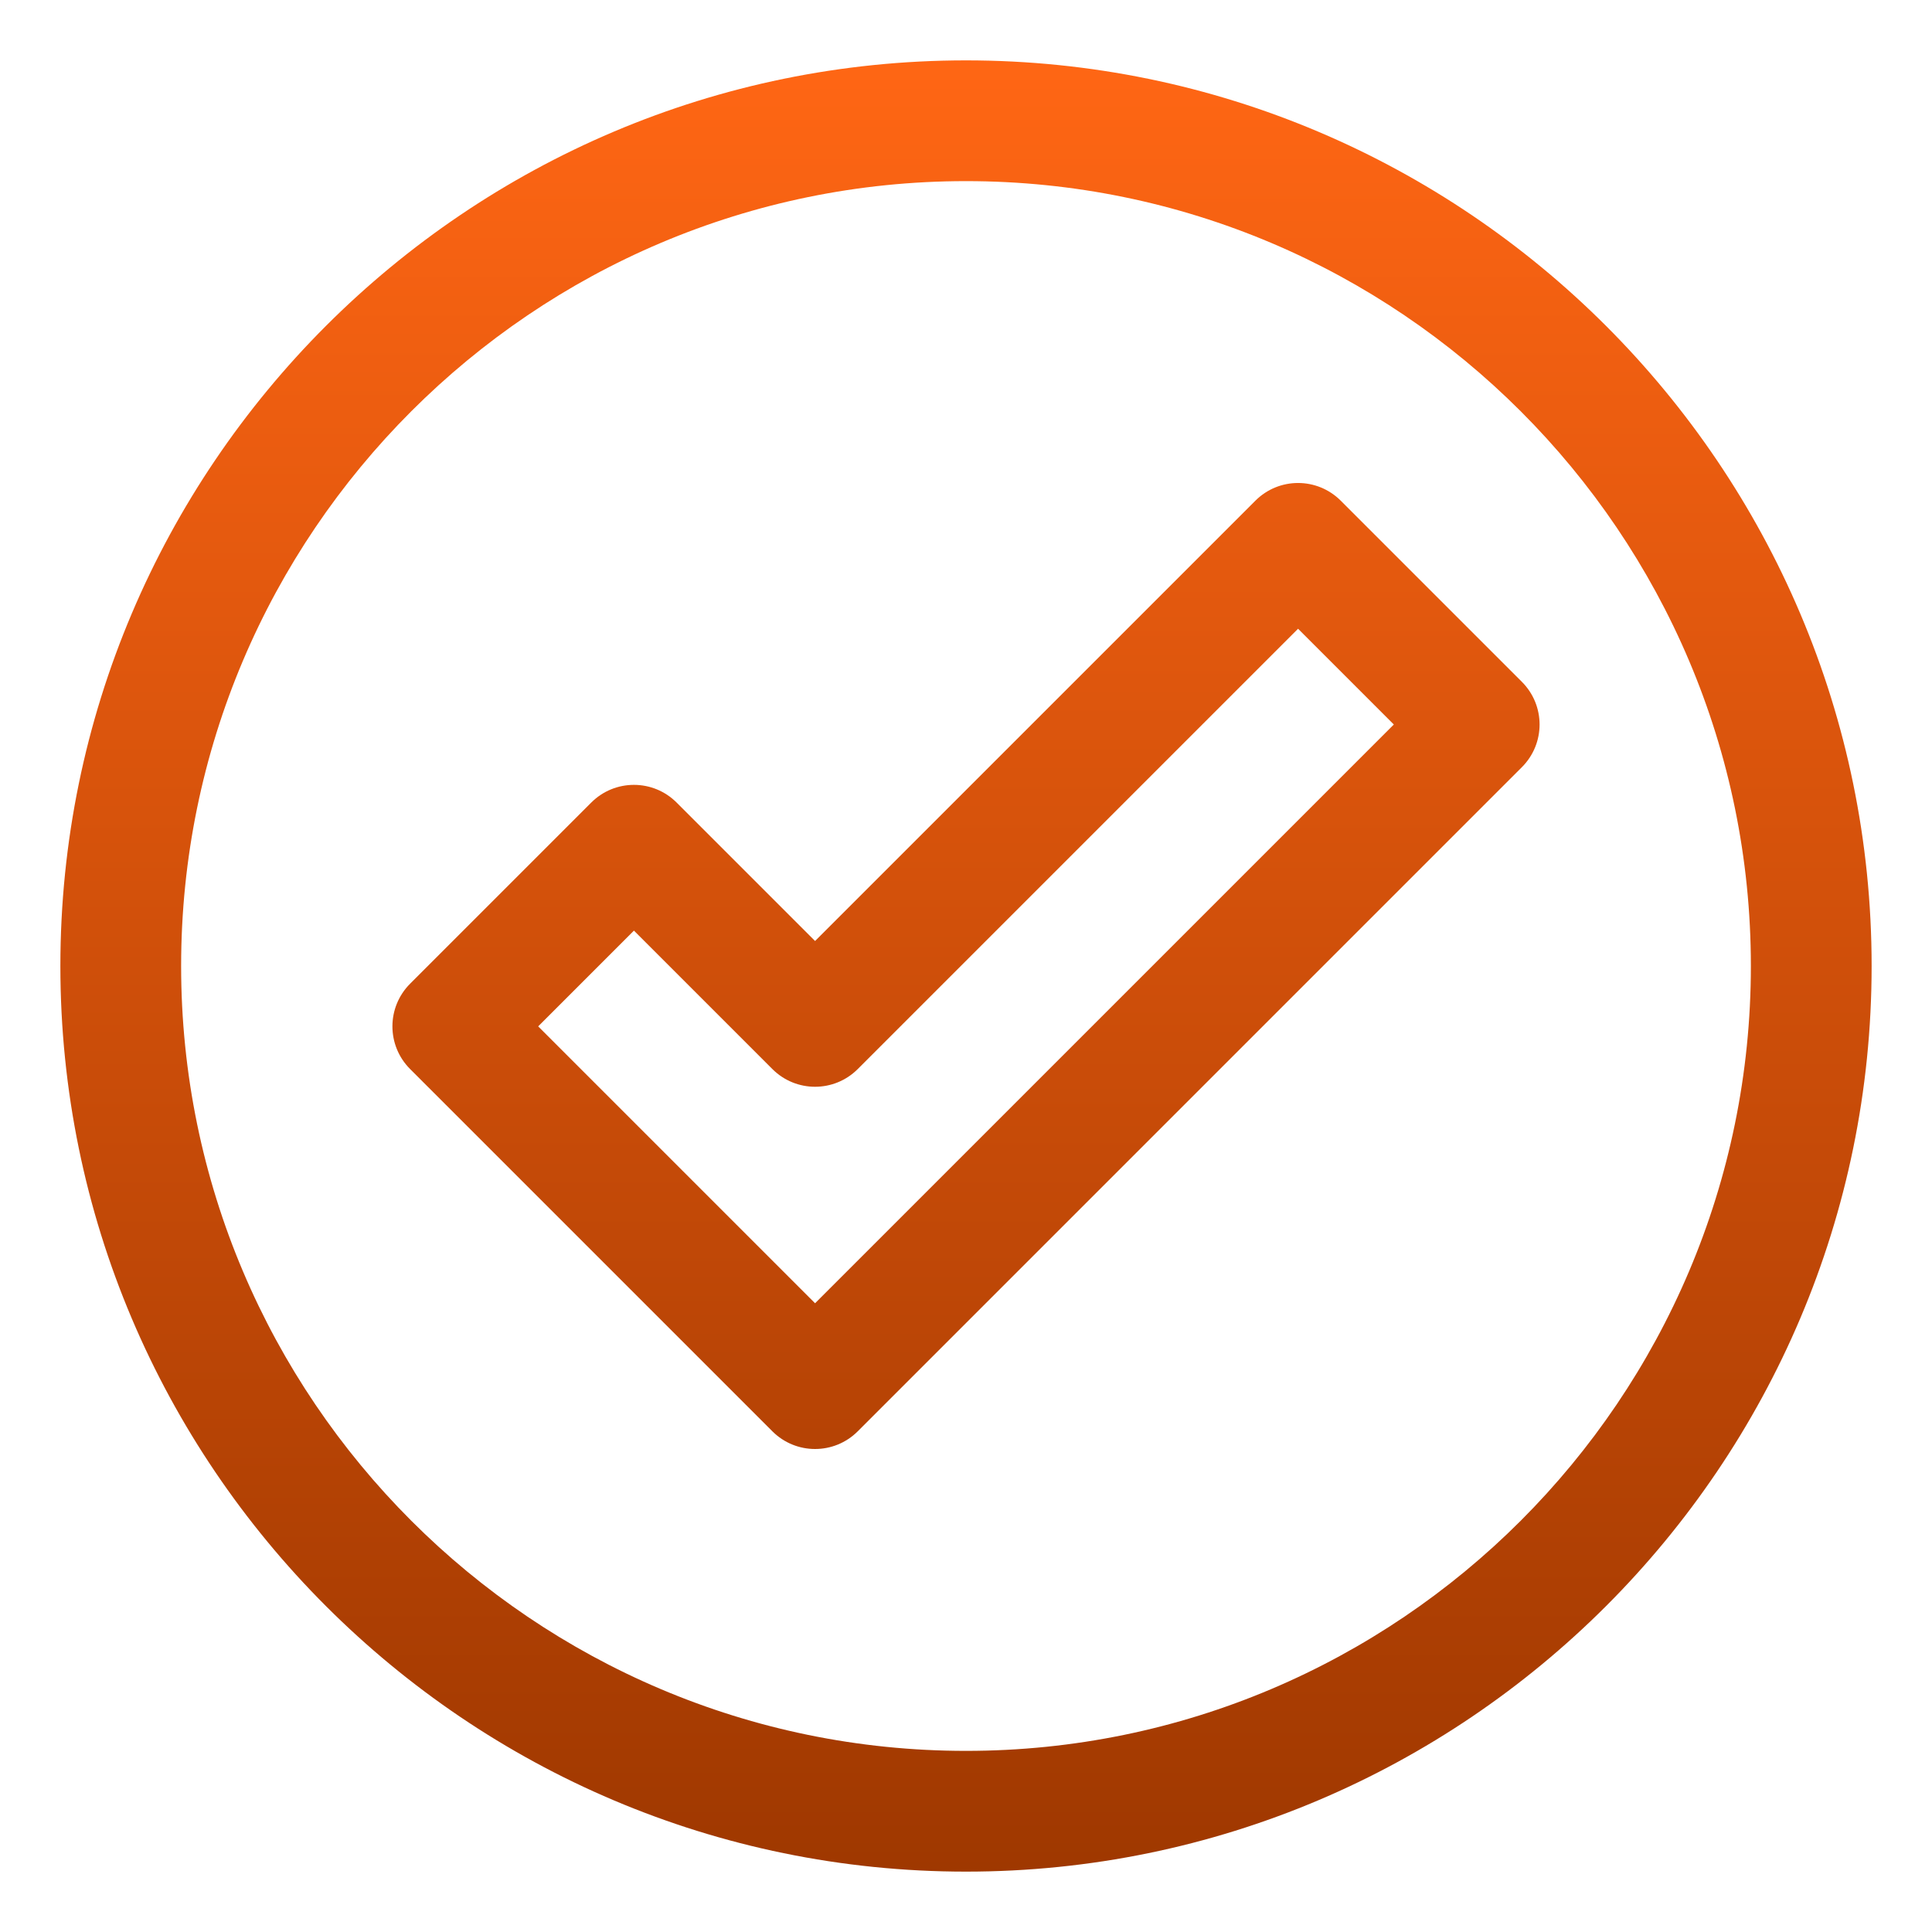 <svg width="32" height="32" viewBox="0 0 32 32" fill="none" xmlns="http://www.w3.org/2000/svg">
<path d="M25.207 11.293L22.207 8.293C21.816 7.902 21.184 7.902 20.793 8.293L13.5 15.586L11.207 13.293C10.816 12.902 10.184 12.902 9.793 13.293L6.793 16.293C6.402 16.684 6.402 17.316 6.793 17.707L12.793 23.707C12.988 23.902 13.244 24 13.5 24C13.756 24 14.012 23.902 14.207 23.707L25.207 12.707C25.598 12.316 25.598 11.684 25.207 11.293ZM13.5 21.586L8.914 17L10.5 15.414L12.793 17.707C13.184 18.098 13.816 18.098 14.207 17.707L21.5 10.414L23.086 12L13.5 21.586ZM16 1C7.729 1 1 7.729 1 16C1 24.271 7.729 31 16 31C24.271 31 31 24.271 31 16C31 7.729 24.271 1 16 1ZM16 29C8.832 29 3 23.168 3 16C3 8.832 8.832 3 16 3C23.168 3 29 8.832 29 16C29 23.168 23.168 29 16 29Z" fill="url(#paint0_linear_272_54)"/>
<defs>
<linearGradient id="paint0_linear_272_54" x1="16" y1="1" x2="16" y2="31" gradientUnits="userSpaceOnUse">
<stop stop-color="#FF6614"/>
<stop offset="1" stop-color="#9F3800"/>
</linearGradient>
</defs>
</svg>
